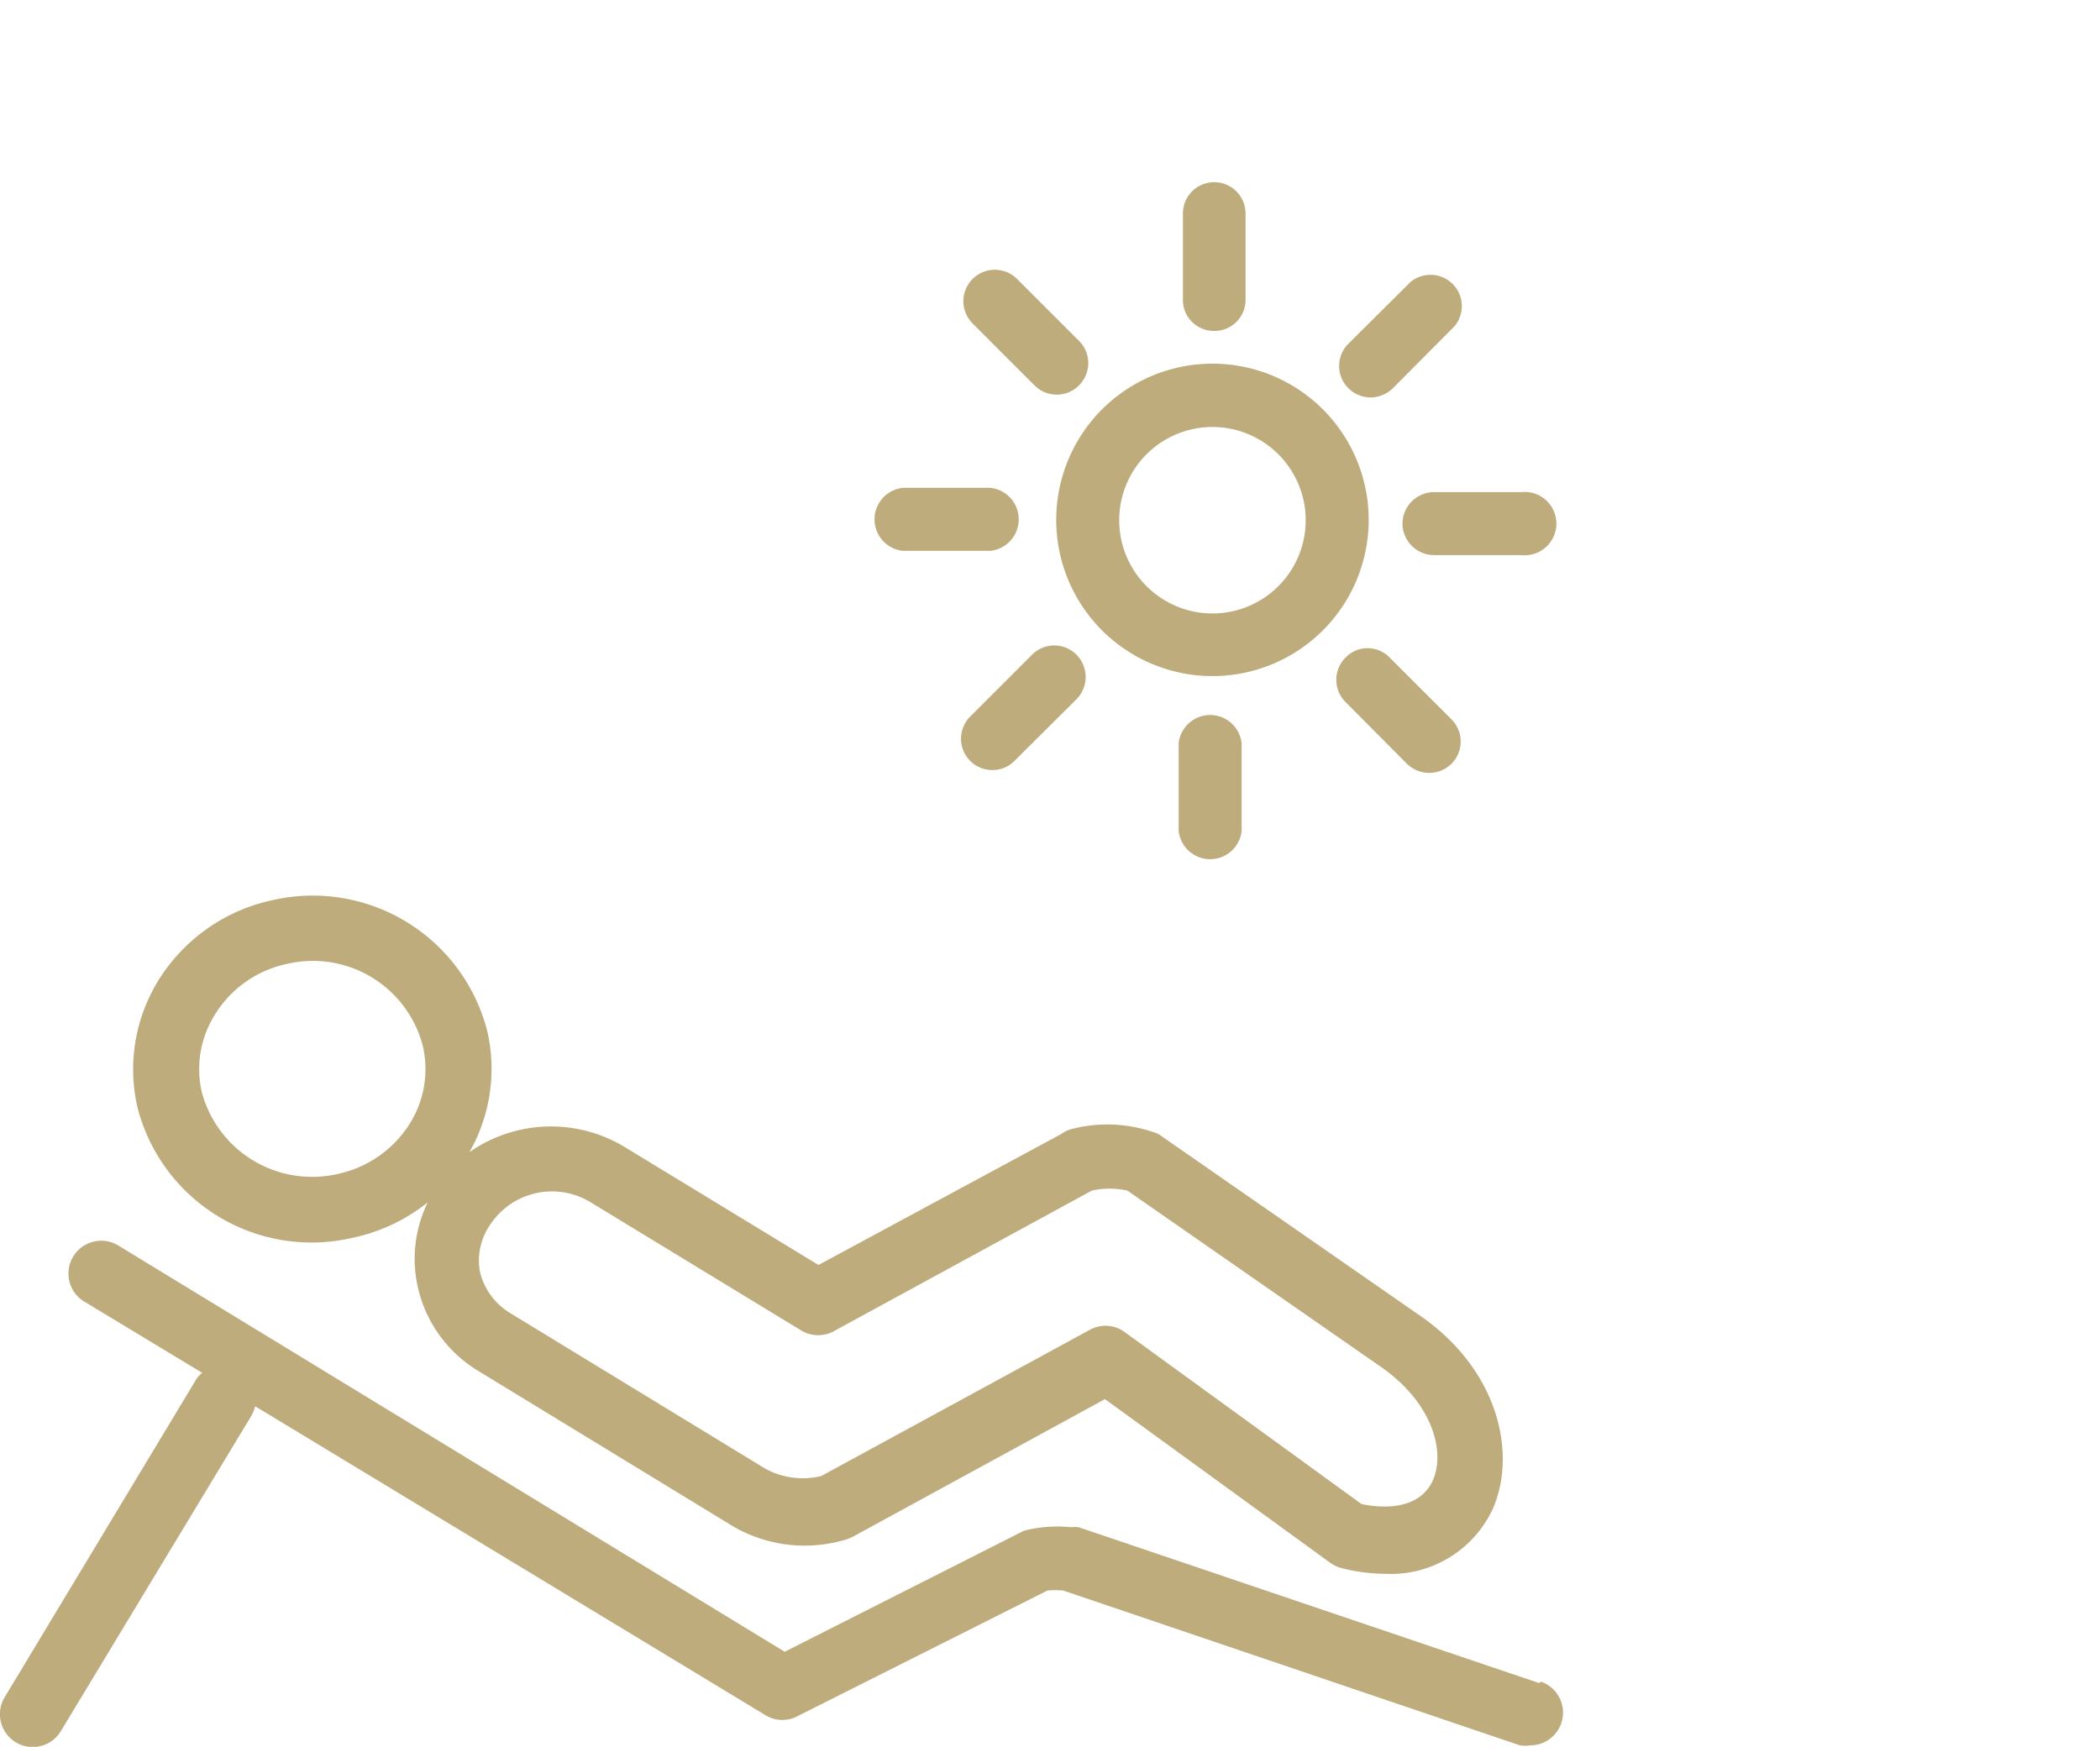 <svg xmlns="http://www.w3.org/2000/svg" viewBox="0 0 59.01 49.09"><defs><style>.cls-1{fill:none;}.cls-2{fill:#beac7c;}</style></defs><g id="Ebene_2" data-name="Ebene 2"><g id="Ebene_1-2" data-name="Ebene 1"><rect class="cls-1" width="59.01" height="49.09"/><path class="cls-2" d="M43.25,47.3,30.31,42.92a.78.78,0,0,0-.21,0,3.8,3.8,0,0,0-1.21.07.65.65,0,0,0-.22.08l-6.62,3.35L3.32,35a.92.92,0,1,0-.95,1.58l3.31,2a.78.78,0,0,0-.2.24L.13,47.7a.92.92,0,0,0,1.58.95l5.34-8.84a1,1,0,0,0,.12-.29l14.37,8.7a.91.91,0,0,0,.89,0l7-3.52a2.27,2.27,0,0,1,.45,0l12.83,4.35a1,1,0,0,0,.3,0,.92.92,0,0,0,.29-1.79Z"/><path class="cls-2" d="M9.89,34.79a5.05,5.05,0,0,0,2.13-1,3.61,3.61,0,0,0-.28,2.38,3.7,3.7,0,0,0,1.72,2.37l7,4.27a4,4,0,0,0,3.36.44l.14-.06,7.09-3.87,6.33,4.6a1,1,0,0,0,.32.15,5.21,5.21,0,0,0,1.24.16,3.16,3.16,0,0,0,3-1.81c.68-1.52.21-3.87-2-5.42l-7.3-5.07a.65.65,0,0,0-.22-.11,4,4,0,0,0-2.31-.09.87.87,0,0,0-.29.14L23,35.55l-5.47-3.33a4,4,0,0,0-4.34.16,4.72,4.72,0,0,0,.5-3.41,5.06,5.06,0,0,0-6-3.68,5,5,0,0,0-3.2,2.2,4.76,4.76,0,0,0-.63,3.62A5.05,5.05,0,0,0,9.89,34.79Zm3.91-.41a2.08,2.08,0,0,1,2.8-.59l5.93,3.61a.92.92,0,0,0,.92,0l7.23-3.94a2.29,2.29,0,0,1,1,0l7.19,5c1.39,1,1.75,2.34,1.39,3.15-.28.62-1,.86-2,.66l-6.65-4.83a.91.91,0,0,0-1-.06l-7.53,4.1a2.19,2.19,0,0,1-1.73-.3l-7-4.27a1.86,1.86,0,0,1-.87-1.2A1.78,1.78,0,0,1,13.8,34.38Zm-7.74-5.9a3.13,3.13,0,0,1,2-1.39,3.19,3.19,0,0,1,3.82,2.3,2.88,2.88,0,0,1-.38,2.21,3.17,3.17,0,0,1-2,1.39,3.21,3.21,0,0,1-3.83-2.3A2.88,2.88,0,0,1,6.06,28.48Z"/><path class="cls-2" d="M34.06,19a4.39,4.39,0,1,0-4.38-4.38A4.39,4.39,0,0,0,34.06,19Zm0-7a2.62,2.62,0,1,1-2.61,2.62A2.62,2.62,0,0,1,34.06,12Z"/><path class="cls-2" d="M34.12,9.3A.87.87,0,0,0,35,8.42V6a.88.88,0,0,0-1.76,0V8.42A.87.87,0,0,0,34.12,9.3Z"/><path class="cls-2" d="M29.07,10.83a.88.88,0,0,0,1.25,0,.88.88,0,0,0,0-1.25L28.58,7.84a.88.88,0,0,0-1.25,1.25Z"/><path class="cls-2" d="M25.37,15.48h2.46a.89.89,0,0,0,0-1.77H25.37a.89.89,0,0,0,0,1.77Z"/><path class="cls-2" d="M29,18.4l-1.74,1.74a.88.88,0,0,0,0,1.24.87.87,0,0,0,.63.26.85.85,0,0,0,.62-.26l1.74-1.73a.89.89,0,0,0,0-1.25A.88.88,0,0,0,29,18.4Z"/><path class="cls-2" d="M38.51,11.17a.91.91,0,0,0,.63-.26l1.73-1.74a.88.88,0,0,0-1.24-1.24L37.89,9.66a.88.88,0,0,0,0,1.25A.89.89,0,0,0,38.51,11.17Z"/><path class="cls-2" d="M33.12,20.89v2.46a.89.89,0,0,0,1.77,0V20.89a.89.89,0,0,0-1.77,0Z"/><path class="cls-2" d="M37.81,18.48a.88.88,0,0,0,0,1.25l1.73,1.74a.9.9,0,0,0,.63.25.88.88,0,0,0,.62-1.5l-1.74-1.74A.86.86,0,0,0,37.81,18.48Z"/><path class="cls-2" d="M39.41,14.71a.89.89,0,0,0,.89.89h2.45a.89.89,0,1,0,0-1.77H40.3A.89.89,0,0,0,39.41,14.71Z"/></g></g></svg>